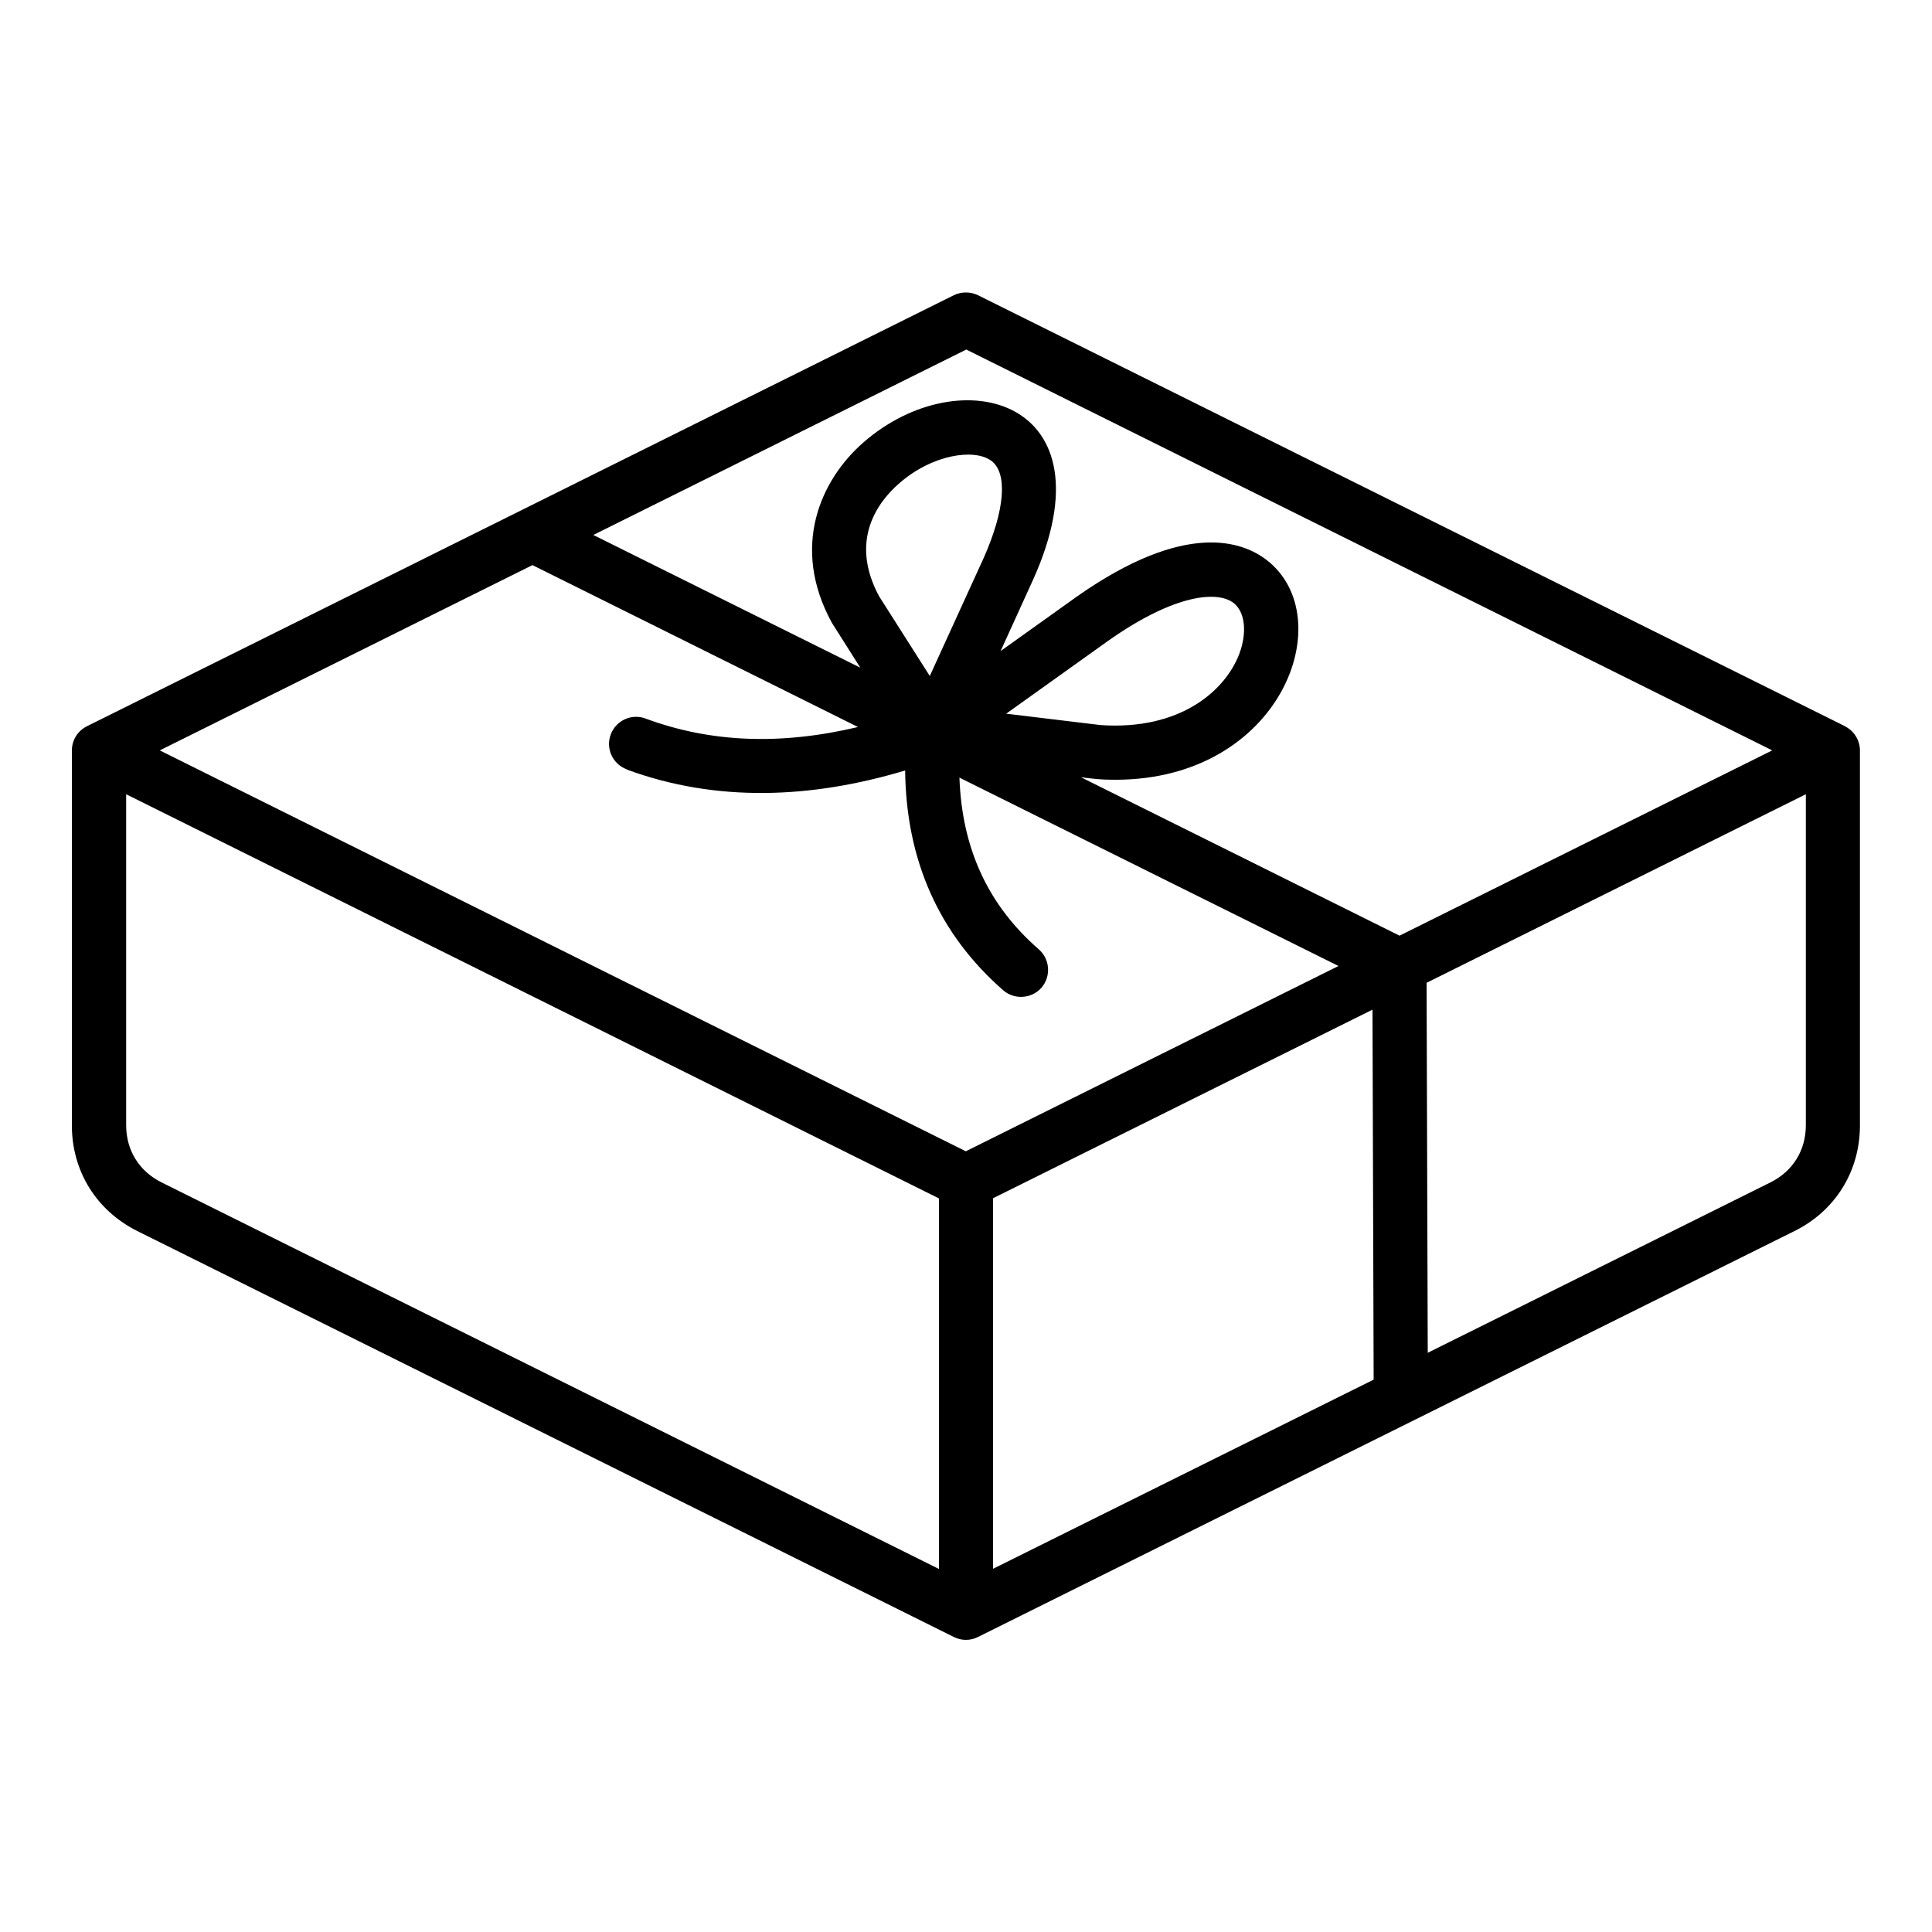 <svg xmlns="http://www.w3.org/2000/svg" id="Capa_1" viewBox="0 0 100 100"><defs><style>      .cls-1 {        fill-rule: evenodd;      }    </style></defs><path class="cls-1" d="M91.64,61.2l-17.74,8.82-.06-19.15,19.63-9.76v17.13c0,1.3-.67,2.38-1.83,2.96h0ZM6.53,58.24v-17.13l42.07,20.92v19.18L8.36,61.2c-1.16-.58-1.83-1.66-1.83-2.96h0ZM52.08,36.94l5.29-3.78c3.48-2.45,5.67-2.58,6.48-1.95.6.47.71,1.53.29,2.65-.72,1.87-3.02,3.95-7.17,3.67l-4.89-.59ZM51.4,62.02l19.64-9.76.06,19.15-19.7,9.79v-19.18ZM32.44,39.82c-.73-.27-1.1-1.08-.83-1.8.27-.73,1.08-1.1,1.8-.83,3.37,1.25,6.99,1.39,11,.44l-16.85-8.38-19.29,9.59,41.72,20.75,19.29-9.59-19.62-9.75c.13,3.67,1.48,6.6,4.11,8.89.58.51.64,1.39.14,1.98-.51.58-1.4.64-1.98.14-3.32-2.9-5.03-6.72-5.08-11.38-4.86,1.46-9.78,1.66-14.41-.05h0ZM48.13,34.98l2.79-6.11c1.09-2.46,1.25-4.38.39-5.02-.88-.65-3.06-.33-4.77,1.17-1.07.93-2.61,2.92-1.04,5.84l2.62,4.12ZM50,18.1l-19.29,9.59,13.82,6.87-1.47-2.32c-2.16-3.94-.58-7.41,1.63-9.34,5.02-4.39,12.99-2.22,8.78,7.11l-1.68,3.69,3.96-2.83c5.6-3.93,8.56-2.86,9.83-1.87,3.83,2.99.75,11.36-7.85,11.36-.79,0-1.04-.04-1.78-.13l16.49,8.2,19.29-9.59-41.72-20.75ZM95.5,37.59L50.62,15.28c-.39-.19-.86-.19-1.25,0L4.5,37.59c-.48.24-.78.72-.78,1.26v19.4c0,2.37,1.27,4.41,3.39,5.47l42.26,21.01c.4.2.85.2,1.25,0l42.26-21.01c2.12-1.05,3.39-3.1,3.39-5.47v-19.4c0-.53-.3-1.02-.78-1.26h0Z"></path></svg>